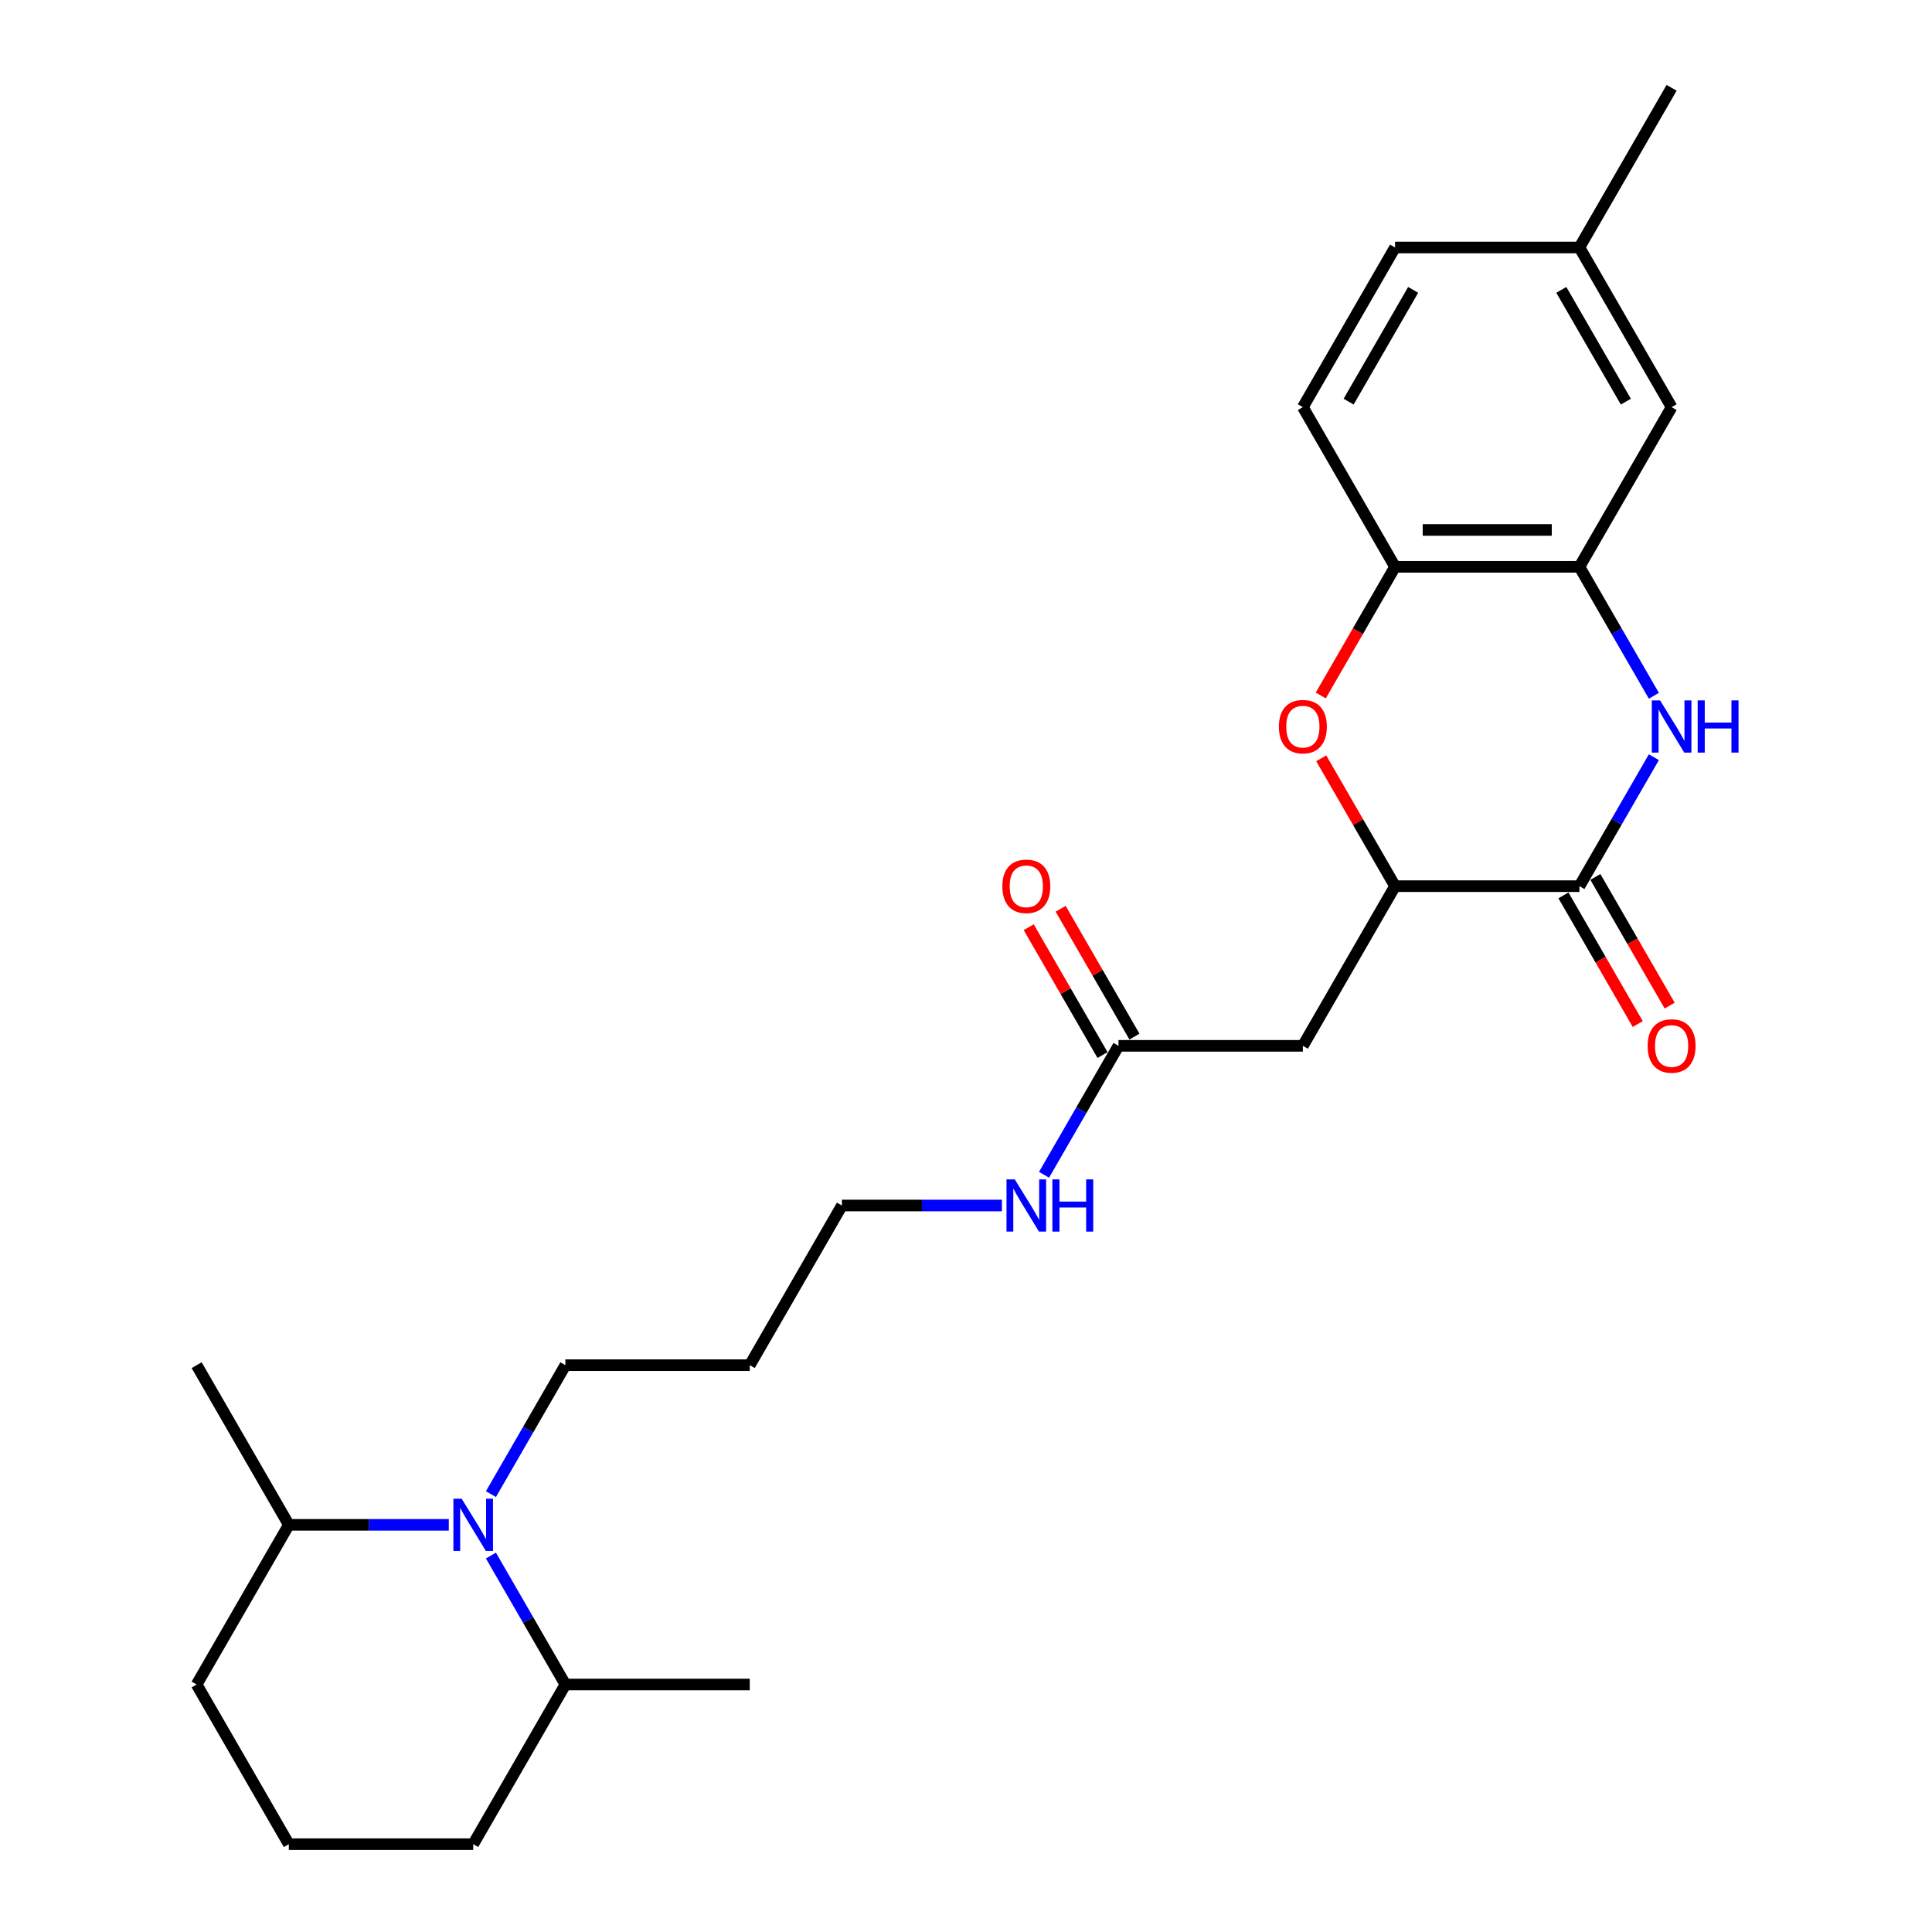 <?xml version='1.0' encoding='iso-8859-1'?>
<svg version='1.1' baseProfile='full'
              xmlns='http://www.w3.org/2000/svg'
                      xmlns:rdkit='http://www.rdkit.org/xml'
                      xmlns:xlink='http://www.w3.org/1999/xlink'
                  xml:space='preserve'
width='1000px' height='1000px' viewBox='0 0 1000 1000'>
<!-- END OF HEADER -->
<rect style='opacity:1.0;fill:#FFFFFF;stroke:none' width='1000' height='1000' x='0' y='0'> </rect>
<path class='bond-0' d='M 856.04,391.932 L 836.772,425.305' style='fill:none;fill-rule:evenodd;stroke:#0000FF;stroke-width:6px;stroke-linecap:butt;stroke-linejoin:miter;stroke-opacity:1' />
<path class='bond-0' d='M 836.772,425.305 L 817.504,458.678' style='fill:none;fill-rule:evenodd;stroke:#000000;stroke-width:6px;stroke-linecap:butt;stroke-linejoin:miter;stroke-opacity:1' />
<path class='bond-4' d='M 856.04,360.134 L 836.772,326.761' style='fill:none;fill-rule:evenodd;stroke:#0000FF;stroke-width:6px;stroke-linecap:butt;stroke-linejoin:miter;stroke-opacity:1' />
<path class='bond-4' d='M 836.772,326.761 L 817.504,293.388' style='fill:none;fill-rule:evenodd;stroke:#000000;stroke-width:6px;stroke-linecap:butt;stroke-linejoin:miter;stroke-opacity:1' />
<path class='bond-2' d='M 817.504,458.678 L 722.074,458.678' style='fill:none;fill-rule:evenodd;stroke:#000000;stroke-width:6px;stroke-linecap:butt;stroke-linejoin:miter;stroke-opacity:1' />
<path class='bond-8' d='M 809.24,463.449 L 828.464,496.746' style='fill:none;fill-rule:evenodd;stroke:#000000;stroke-width:6px;stroke-linecap:butt;stroke-linejoin:miter;stroke-opacity:1' />
<path class='bond-8' d='M 828.464,496.746 L 847.688,530.043' style='fill:none;fill-rule:evenodd;stroke:#FF0000;stroke-width:6px;stroke-linecap:butt;stroke-linejoin:miter;stroke-opacity:1' />
<path class='bond-8' d='M 825.769,453.906 L 844.993,487.203' style='fill:none;fill-rule:evenodd;stroke:#000000;stroke-width:6px;stroke-linecap:butt;stroke-linejoin:miter;stroke-opacity:1' />
<path class='bond-8' d='M 844.993,487.203 L 864.216,520.5' style='fill:none;fill-rule:evenodd;stroke:#FF0000;stroke-width:6px;stroke-linecap:butt;stroke-linejoin:miter;stroke-opacity:1' />
<path class='bond-1' d='M 683.627,359.982 L 702.851,326.685' style='fill:none;fill-rule:evenodd;stroke:#FF0000;stroke-width:6px;stroke-linecap:butt;stroke-linejoin:miter;stroke-opacity:1' />
<path class='bond-1' d='M 702.851,326.685 L 722.074,293.388' style='fill:none;fill-rule:evenodd;stroke:#000000;stroke-width:6px;stroke-linecap:butt;stroke-linejoin:miter;stroke-opacity:1' />
<path class='bond-26' d='M 683.869,392.504 L 702.972,425.591' style='fill:none;fill-rule:evenodd;stroke:#FF0000;stroke-width:6px;stroke-linecap:butt;stroke-linejoin:miter;stroke-opacity:1' />
<path class='bond-26' d='M 702.972,425.591 L 722.074,458.678' style='fill:none;fill-rule:evenodd;stroke:#000000;stroke-width:6px;stroke-linecap:butt;stroke-linejoin:miter;stroke-opacity:1' />
<path class='bond-5' d='M 722.074,458.678 L 674.36,541.322' style='fill:none;fill-rule:evenodd;stroke:#000000;stroke-width:6px;stroke-linecap:butt;stroke-linejoin:miter;stroke-opacity:1' />
<path class='bond-3' d='M 254.105,773.358 L 273.372,739.985' style='fill:none;fill-rule:evenodd;stroke:#0000FF;stroke-width:6px;stroke-linecap:butt;stroke-linejoin:miter;stroke-opacity:1' />
<path class='bond-3' d='M 273.372,739.985 L 292.64,706.612' style='fill:none;fill-rule:evenodd;stroke:#000000;stroke-width:6px;stroke-linecap:butt;stroke-linejoin:miter;stroke-opacity:1' />
<path class='bond-10' d='M 232.291,789.256 L 190.893,789.256' style='fill:none;fill-rule:evenodd;stroke:#0000FF;stroke-width:6px;stroke-linecap:butt;stroke-linejoin:miter;stroke-opacity:1' />
<path class='bond-10' d='M 190.893,789.256 L 149.496,789.256' style='fill:none;fill-rule:evenodd;stroke:#000000;stroke-width:6px;stroke-linecap:butt;stroke-linejoin:miter;stroke-opacity:1' />
<path class='bond-11' d='M 254.105,805.155 L 273.372,838.528' style='fill:none;fill-rule:evenodd;stroke:#0000FF;stroke-width:6px;stroke-linecap:butt;stroke-linejoin:miter;stroke-opacity:1' />
<path class='bond-11' d='M 273.372,838.528 L 292.64,871.901' style='fill:none;fill-rule:evenodd;stroke:#000000;stroke-width:6px;stroke-linecap:butt;stroke-linejoin:miter;stroke-opacity:1' />
<path class='bond-6' d='M 817.504,293.388 L 722.074,293.388' style='fill:none;fill-rule:evenodd;stroke:#000000;stroke-width:6px;stroke-linecap:butt;stroke-linejoin:miter;stroke-opacity:1' />
<path class='bond-6' d='M 803.19,274.302 L 736.389,274.302' style='fill:none;fill-rule:evenodd;stroke:#000000;stroke-width:6px;stroke-linecap:butt;stroke-linejoin:miter;stroke-opacity:1' />
<path class='bond-9' d='M 817.504,293.388 L 865.219,210.744' style='fill:none;fill-rule:evenodd;stroke:#000000;stroke-width:6px;stroke-linecap:butt;stroke-linejoin:miter;stroke-opacity:1' />
<path class='bond-7' d='M 674.36,541.322 L 578.93,541.322' style='fill:none;fill-rule:evenodd;stroke:#000000;stroke-width:6px;stroke-linecap:butt;stroke-linejoin:miter;stroke-opacity:1' />
<path class='bond-13' d='M 722.074,293.388 L 674.36,210.744' style='fill:none;fill-rule:evenodd;stroke:#000000;stroke-width:6px;stroke-linecap:butt;stroke-linejoin:miter;stroke-opacity:1' />
<path class='bond-12' d='M 587.194,536.551 L 568.092,503.464' style='fill:none;fill-rule:evenodd;stroke:#000000;stroke-width:6px;stroke-linecap:butt;stroke-linejoin:miter;stroke-opacity:1' />
<path class='bond-12' d='M 568.092,503.464 L 548.989,470.377' style='fill:none;fill-rule:evenodd;stroke:#FF0000;stroke-width:6px;stroke-linecap:butt;stroke-linejoin:miter;stroke-opacity:1' />
<path class='bond-12' d='M 570.665,546.094 L 551.563,513.007' style='fill:none;fill-rule:evenodd;stroke:#000000;stroke-width:6px;stroke-linecap:butt;stroke-linejoin:miter;stroke-opacity:1' />
<path class='bond-12' d='M 551.563,513.007 L 532.46,479.92' style='fill:none;fill-rule:evenodd;stroke:#FF0000;stroke-width:6px;stroke-linecap:butt;stroke-linejoin:miter;stroke-opacity:1' />
<path class='bond-14' d='M 578.93,541.322 L 559.662,574.695' style='fill:none;fill-rule:evenodd;stroke:#000000;stroke-width:6px;stroke-linecap:butt;stroke-linejoin:miter;stroke-opacity:1' />
<path class='bond-14' d='M 559.662,574.695 L 540.394,608.068' style='fill:none;fill-rule:evenodd;stroke:#0000FF;stroke-width:6px;stroke-linecap:butt;stroke-linejoin:miter;stroke-opacity:1' />
<path class='bond-16' d='M 865.219,210.744 L 817.504,128.099' style='fill:none;fill-rule:evenodd;stroke:#000000;stroke-width:6px;stroke-linecap:butt;stroke-linejoin:miter;stroke-opacity:1' />
<path class='bond-16' d='M 841.533,207.89 L 808.133,150.039' style='fill:none;fill-rule:evenodd;stroke:#000000;stroke-width:6px;stroke-linecap:butt;stroke-linejoin:miter;stroke-opacity:1' />
<path class='bond-22' d='M 149.496,789.256 L 101.781,871.901' style='fill:none;fill-rule:evenodd;stroke:#000000;stroke-width:6px;stroke-linecap:butt;stroke-linejoin:miter;stroke-opacity:1' />
<path class='bond-24' d='M 149.496,789.256 L 101.781,706.612' style='fill:none;fill-rule:evenodd;stroke:#000000;stroke-width:6px;stroke-linecap:butt;stroke-linejoin:miter;stroke-opacity:1' />
<path class='bond-21' d='M 292.64,871.901 L 244.926,954.545' style='fill:none;fill-rule:evenodd;stroke:#000000;stroke-width:6px;stroke-linecap:butt;stroke-linejoin:miter;stroke-opacity:1' />
<path class='bond-23' d='M 292.64,871.901 L 388.07,871.901' style='fill:none;fill-rule:evenodd;stroke:#000000;stroke-width:6px;stroke-linecap:butt;stroke-linejoin:miter;stroke-opacity:1' />
<path class='bond-27' d='M 674.36,210.744 L 722.074,128.099' style='fill:none;fill-rule:evenodd;stroke:#000000;stroke-width:6px;stroke-linecap:butt;stroke-linejoin:miter;stroke-opacity:1' />
<path class='bond-27' d='M 698.046,207.89 L 731.446,150.039' style='fill:none;fill-rule:evenodd;stroke:#000000;stroke-width:6px;stroke-linecap:butt;stroke-linejoin:miter;stroke-opacity:1' />
<path class='bond-20' d='M 518.58,623.967 L 477.183,623.967' style='fill:none;fill-rule:evenodd;stroke:#0000FF;stroke-width:6px;stroke-linecap:butt;stroke-linejoin:miter;stroke-opacity:1' />
<path class='bond-20' d='M 477.183,623.967 L 435.785,623.967' style='fill:none;fill-rule:evenodd;stroke:#000000;stroke-width:6px;stroke-linecap:butt;stroke-linejoin:miter;stroke-opacity:1' />
<path class='bond-15' d='M 292.64,706.612 L 388.07,706.612' style='fill:none;fill-rule:evenodd;stroke:#000000;stroke-width:6px;stroke-linecap:butt;stroke-linejoin:miter;stroke-opacity:1' />
<path class='bond-17' d='M 817.504,128.099 L 722.074,128.099' style='fill:none;fill-rule:evenodd;stroke:#000000;stroke-width:6px;stroke-linecap:butt;stroke-linejoin:miter;stroke-opacity:1' />
<path class='bond-25' d='M 817.504,128.099 L 865.219,45.455' style='fill:none;fill-rule:evenodd;stroke:#000000;stroke-width:6px;stroke-linecap:butt;stroke-linejoin:miter;stroke-opacity:1' />
<path class='bond-18' d='M 388.07,706.612 L 435.785,623.967' style='fill:none;fill-rule:evenodd;stroke:#000000;stroke-width:6px;stroke-linecap:butt;stroke-linejoin:miter;stroke-opacity:1' />
<path class='bond-19' d='M 149.496,954.545 L 244.926,954.545' style='fill:none;fill-rule:evenodd;stroke:#000000;stroke-width:6px;stroke-linecap:butt;stroke-linejoin:miter;stroke-opacity:1' />
<path class='bond-28' d='M 149.496,954.545 L 101.781,871.901' style='fill:none;fill-rule:evenodd;stroke:#000000;stroke-width:6px;stroke-linecap:butt;stroke-linejoin:miter;stroke-opacity:1' />
<path  class='atom-0' d='M 859.245 362.52
L 868.101 376.835
Q 868.979 378.247, 870.391 380.805
Q 871.804 383.362, 871.88 383.515
L 871.88 362.52
L 875.468 362.52
L 875.468 389.546
L 871.766 389.546
L 862.261 373.895
Q 861.154 372.063, 859.971 369.964
Q 858.825 367.864, 858.482 367.215
L 858.482 389.546
L 854.97 389.546
L 854.97 362.52
L 859.245 362.52
' fill='#0000FF'/>
<path  class='atom-0' d='M 878.713 362.52
L 882.377 362.52
L 882.377 374.01
L 896.196 374.01
L 896.196 362.52
L 899.86 362.52
L 899.86 389.546
L 896.196 389.546
L 896.196 377.064
L 882.377 377.064
L 882.377 389.546
L 878.713 389.546
L 878.713 362.52
' fill='#0000FF'/>
<path  class='atom-2' d='M 661.954 376.109
Q 661.954 369.62, 665.16 365.994
Q 668.367 362.368, 674.36 362.368
Q 680.353 362.368, 683.559 365.994
Q 686.765 369.62, 686.765 376.109
Q 686.765 382.675, 683.521 386.416
Q 680.276 390.118, 674.36 390.118
Q 668.405 390.118, 665.16 386.416
Q 661.954 382.713, 661.954 376.109
M 674.36 387.065
Q 678.482 387.065, 680.696 384.316
Q 682.948 381.53, 682.948 376.109
Q 682.948 370.804, 680.696 368.131
Q 678.482 365.421, 674.36 365.421
Q 670.237 365.421, 667.985 368.093
Q 665.771 370.765, 665.771 376.109
Q 665.771 381.568, 667.985 384.316
Q 670.237 387.065, 674.36 387.065
' fill='#FF0000'/>
<path  class='atom-4' d='M 238.952 775.743
L 247.807 790.058
Q 248.685 791.47, 250.098 794.028
Q 251.51 796.585, 251.587 796.738
L 251.587 775.743
L 255.175 775.743
L 255.175 802.769
L 251.472 802.769
L 241.967 787.119
Q 240.86 785.286, 239.677 783.187
Q 238.532 781.087, 238.188 780.438
L 238.188 802.769
L 234.676 802.769
L 234.676 775.743
L 238.952 775.743
' fill='#0000FF'/>
<path  class='atom-9' d='M 852.813 541.399
Q 852.813 534.909, 856.02 531.283
Q 859.226 527.657, 865.219 527.657
Q 871.212 527.657, 874.419 531.283
Q 877.625 534.909, 877.625 541.399
Q 877.625 547.964, 874.38 551.705
Q 871.136 555.408, 865.219 555.408
Q 859.264 555.408, 856.02 551.705
Q 852.813 548.002, 852.813 541.399
M 865.219 552.354
Q 869.342 552.354, 871.556 549.606
Q 873.808 546.819, 873.808 541.399
Q 873.808 536.093, 871.556 533.421
Q 869.342 530.711, 865.219 530.711
Q 861.097 530.711, 858.844 533.383
Q 856.631 536.055, 856.631 541.399
Q 856.631 546.857, 858.844 549.606
Q 861.097 552.354, 865.219 552.354
' fill='#FF0000'/>
<path  class='atom-13' d='M 518.809 458.754
Q 518.809 452.265, 522.015 448.638
Q 525.222 445.012, 531.215 445.012
Q 537.208 445.012, 540.414 448.638
Q 543.621 452.265, 543.621 458.754
Q 543.621 465.32, 540.376 469.06
Q 537.132 472.763, 531.215 472.763
Q 525.26 472.763, 522.015 469.06
Q 518.809 465.358, 518.809 458.754
M 531.215 469.709
Q 535.337 469.709, 537.551 466.961
Q 539.804 464.174, 539.804 458.754
Q 539.804 453.448, 537.551 450.776
Q 535.337 448.066, 531.215 448.066
Q 527.092 448.066, 524.84 450.738
Q 522.626 453.41, 522.626 458.754
Q 522.626 464.213, 524.84 466.961
Q 527.092 469.709, 531.215 469.709
' fill='#FF0000'/>
<path  class='atom-15' d='M 525.241 610.454
L 534.097 624.769
Q 534.975 626.181, 536.387 628.738
Q 537.8 631.296, 537.876 631.449
L 537.876 610.454
L 541.464 610.454
L 541.464 637.48
L 537.761 637.48
L 528.257 621.829
Q 527.15 619.997, 525.966 617.898
Q 524.821 615.798, 524.478 615.149
L 524.478 637.48
L 520.966 637.48
L 520.966 610.454
L 525.241 610.454
' fill='#0000FF'/>
<path  class='atom-15' d='M 544.709 610.454
L 548.373 610.454
L 548.373 621.944
L 562.191 621.944
L 562.191 610.454
L 565.856 610.454
L 565.856 637.48
L 562.191 637.48
L 562.191 624.998
L 548.373 624.998
L 548.373 637.48
L 544.709 637.48
L 544.709 610.454
' fill='#0000FF'/>
</svg>
